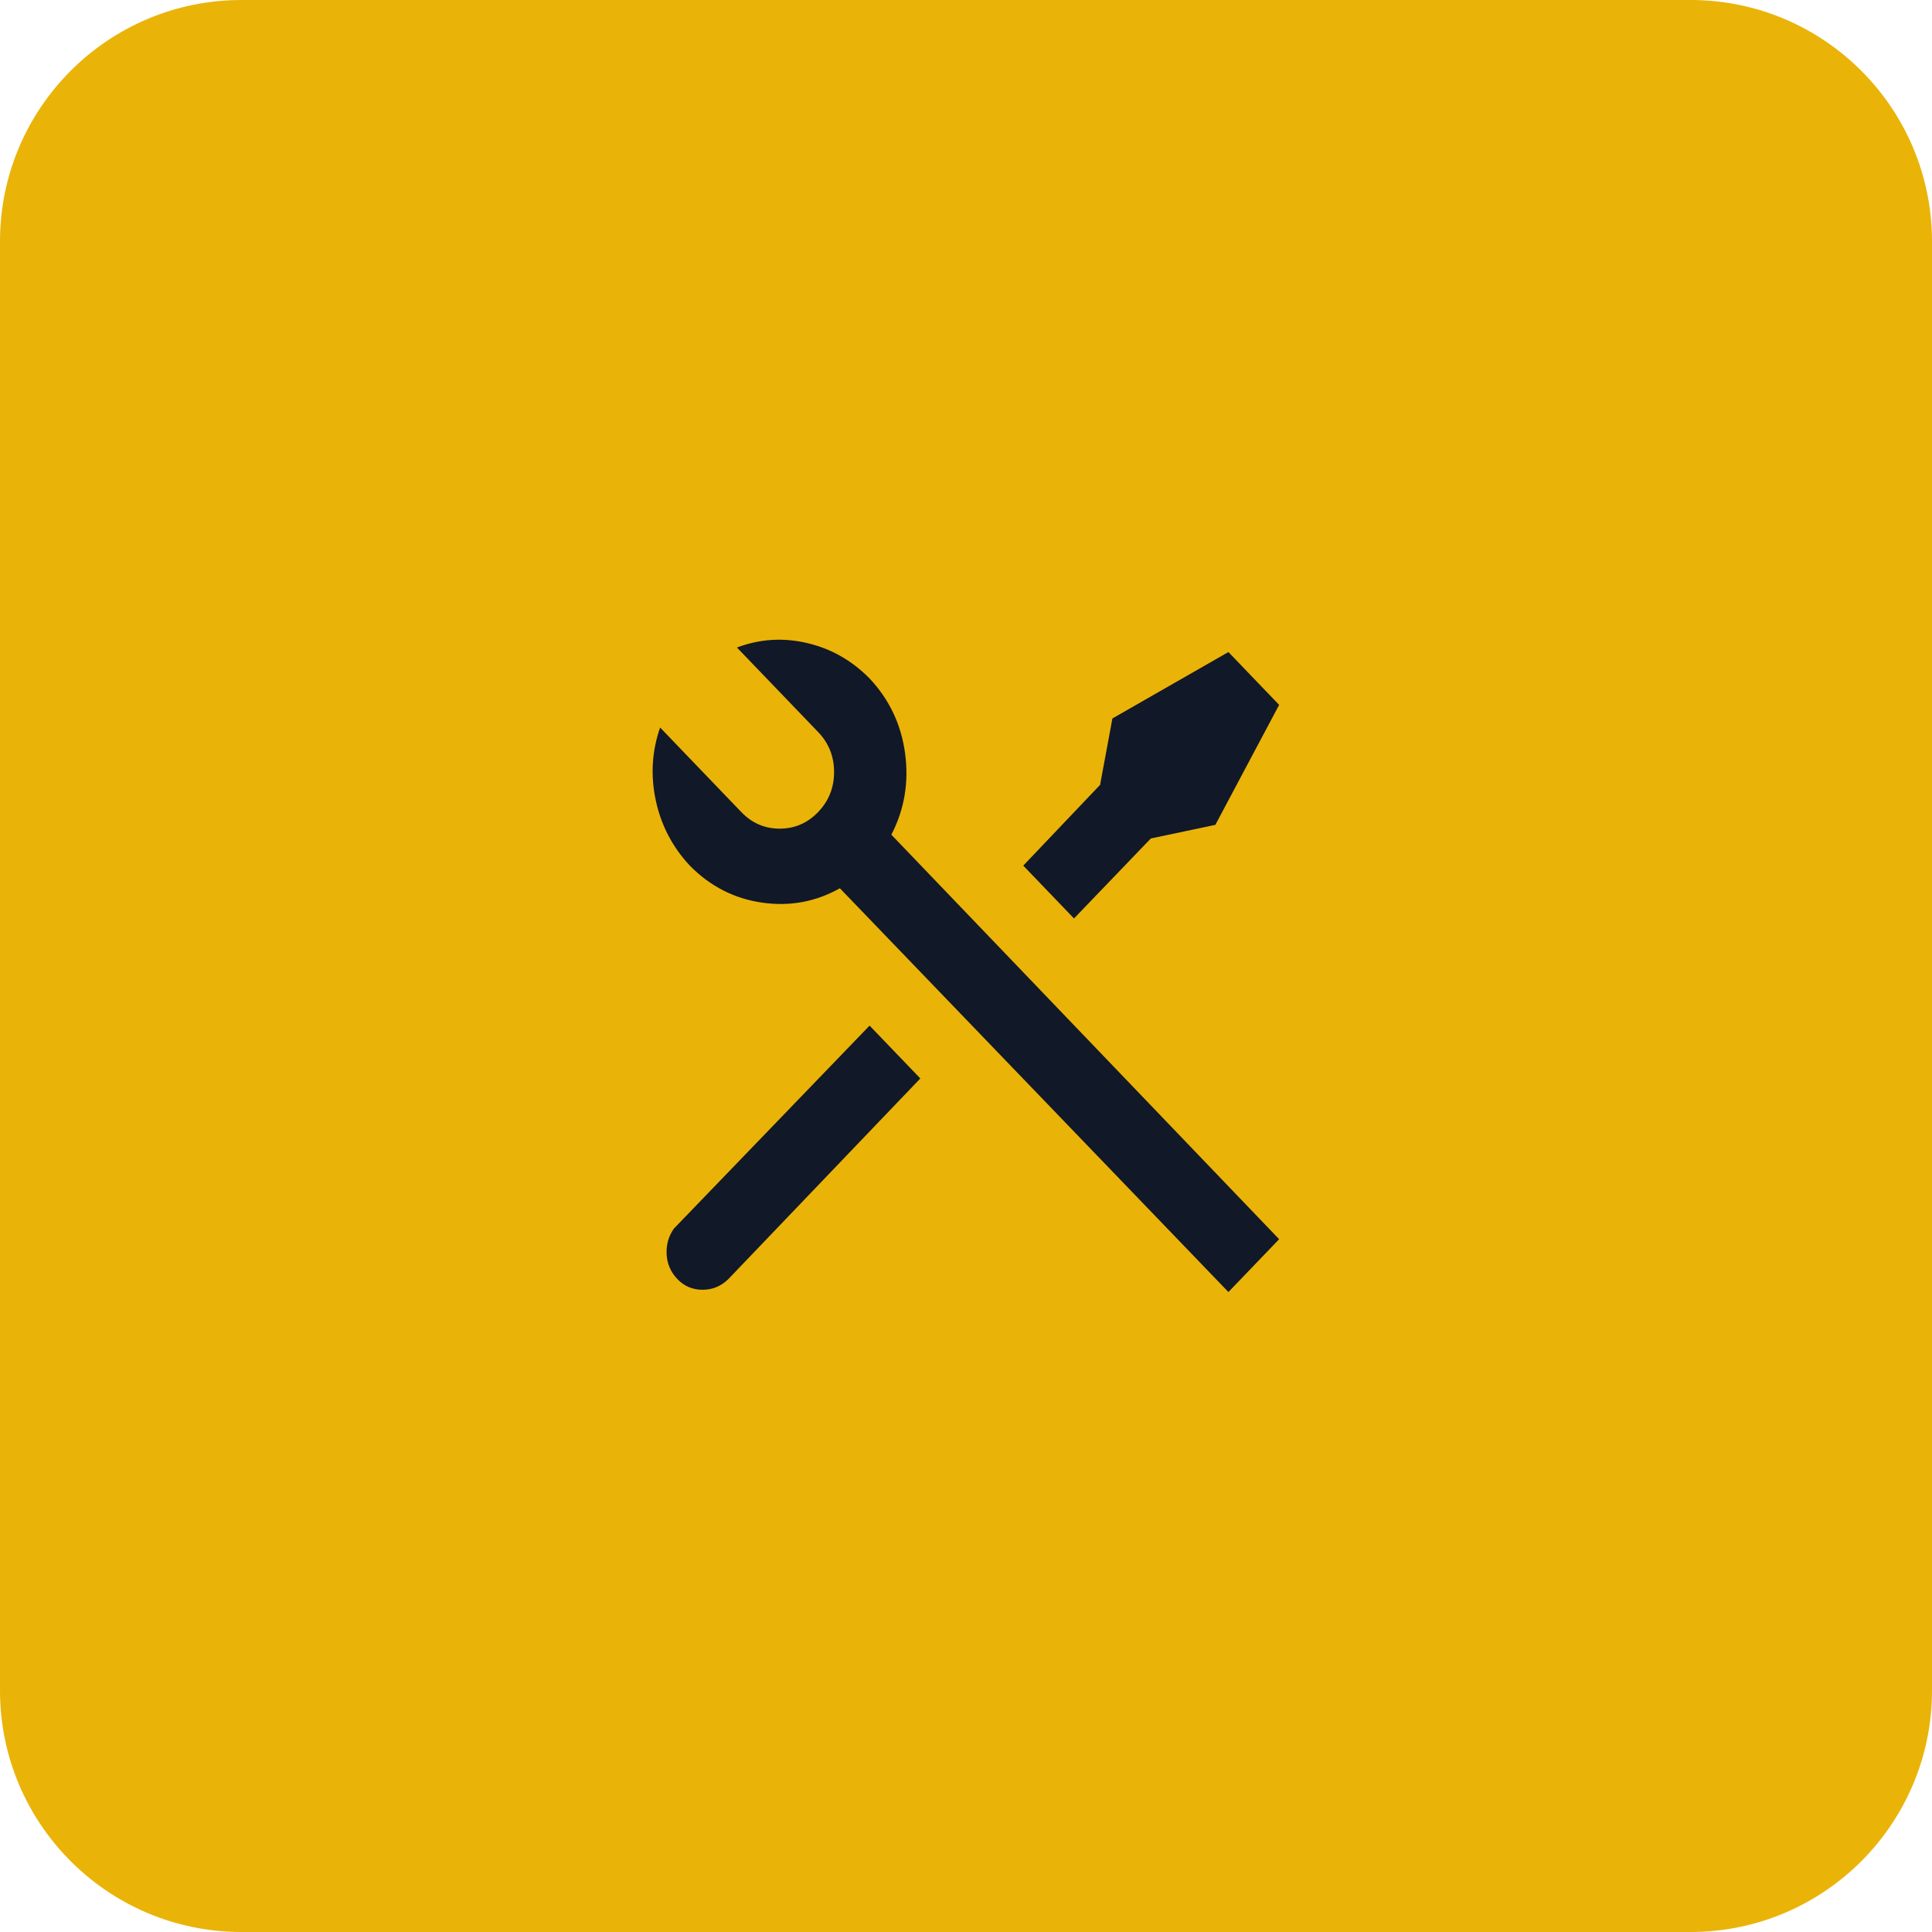 <?xml version="1.0" encoding="UTF-8"?> <svg xmlns="http://www.w3.org/2000/svg" width="64" height="64" viewBox="0 0 64 64" fill="none"><path d="M0 8C0 3.582 3.582 0 8 0H56C60.418 0 64 3.582 64 8V56C64 60.418 60.418 64 56 64H8C3.582 64 0 60.418 0 56V8Z" fill="#EAB308"></path><path d="M24.412 21.45C25.165 21.166 25.937 21.116 26.729 21.3C27.522 21.483 28.214 21.875 28.806 22.475C29.463 23.175 29.855 24.004 29.983 24.962C30.111 25.921 29.959 26.817 29.527 27.65L42.373 41.05L40.693 42.8L27.822 29.425C27.021 29.875 26.161 30.033 25.241 29.9C24.32 29.767 23.524 29.358 22.851 28.675C22.275 28.058 21.899 27.337 21.723 26.512C21.547 25.687 21.595 24.883 21.867 24.1L24.556 26.9C24.908 27.267 25.332 27.45 25.829 27.45C26.325 27.45 26.749 27.267 27.102 26.9C27.454 26.533 27.63 26.091 27.63 25.575C27.63 25.058 27.454 24.616 27.102 24.25L24.412 21.45ZM36.85 23.8L40.693 21.6L42.373 23.35L40.26 27.325L38.123 27.775L35.578 30.425L33.897 28.675L36.442 26L36.85 23.8ZM28.806 33.975L30.487 35.725L24.124 42.375C23.884 42.608 23.6 42.725 23.271 42.725C22.943 42.725 22.667 42.608 22.443 42.375C22.219 42.142 22.099 41.867 22.083 41.55C22.067 41.233 22.147 40.95 22.323 40.7L22.419 40.6L28.806 33.975Z" fill="#111827"></path></svg> 
